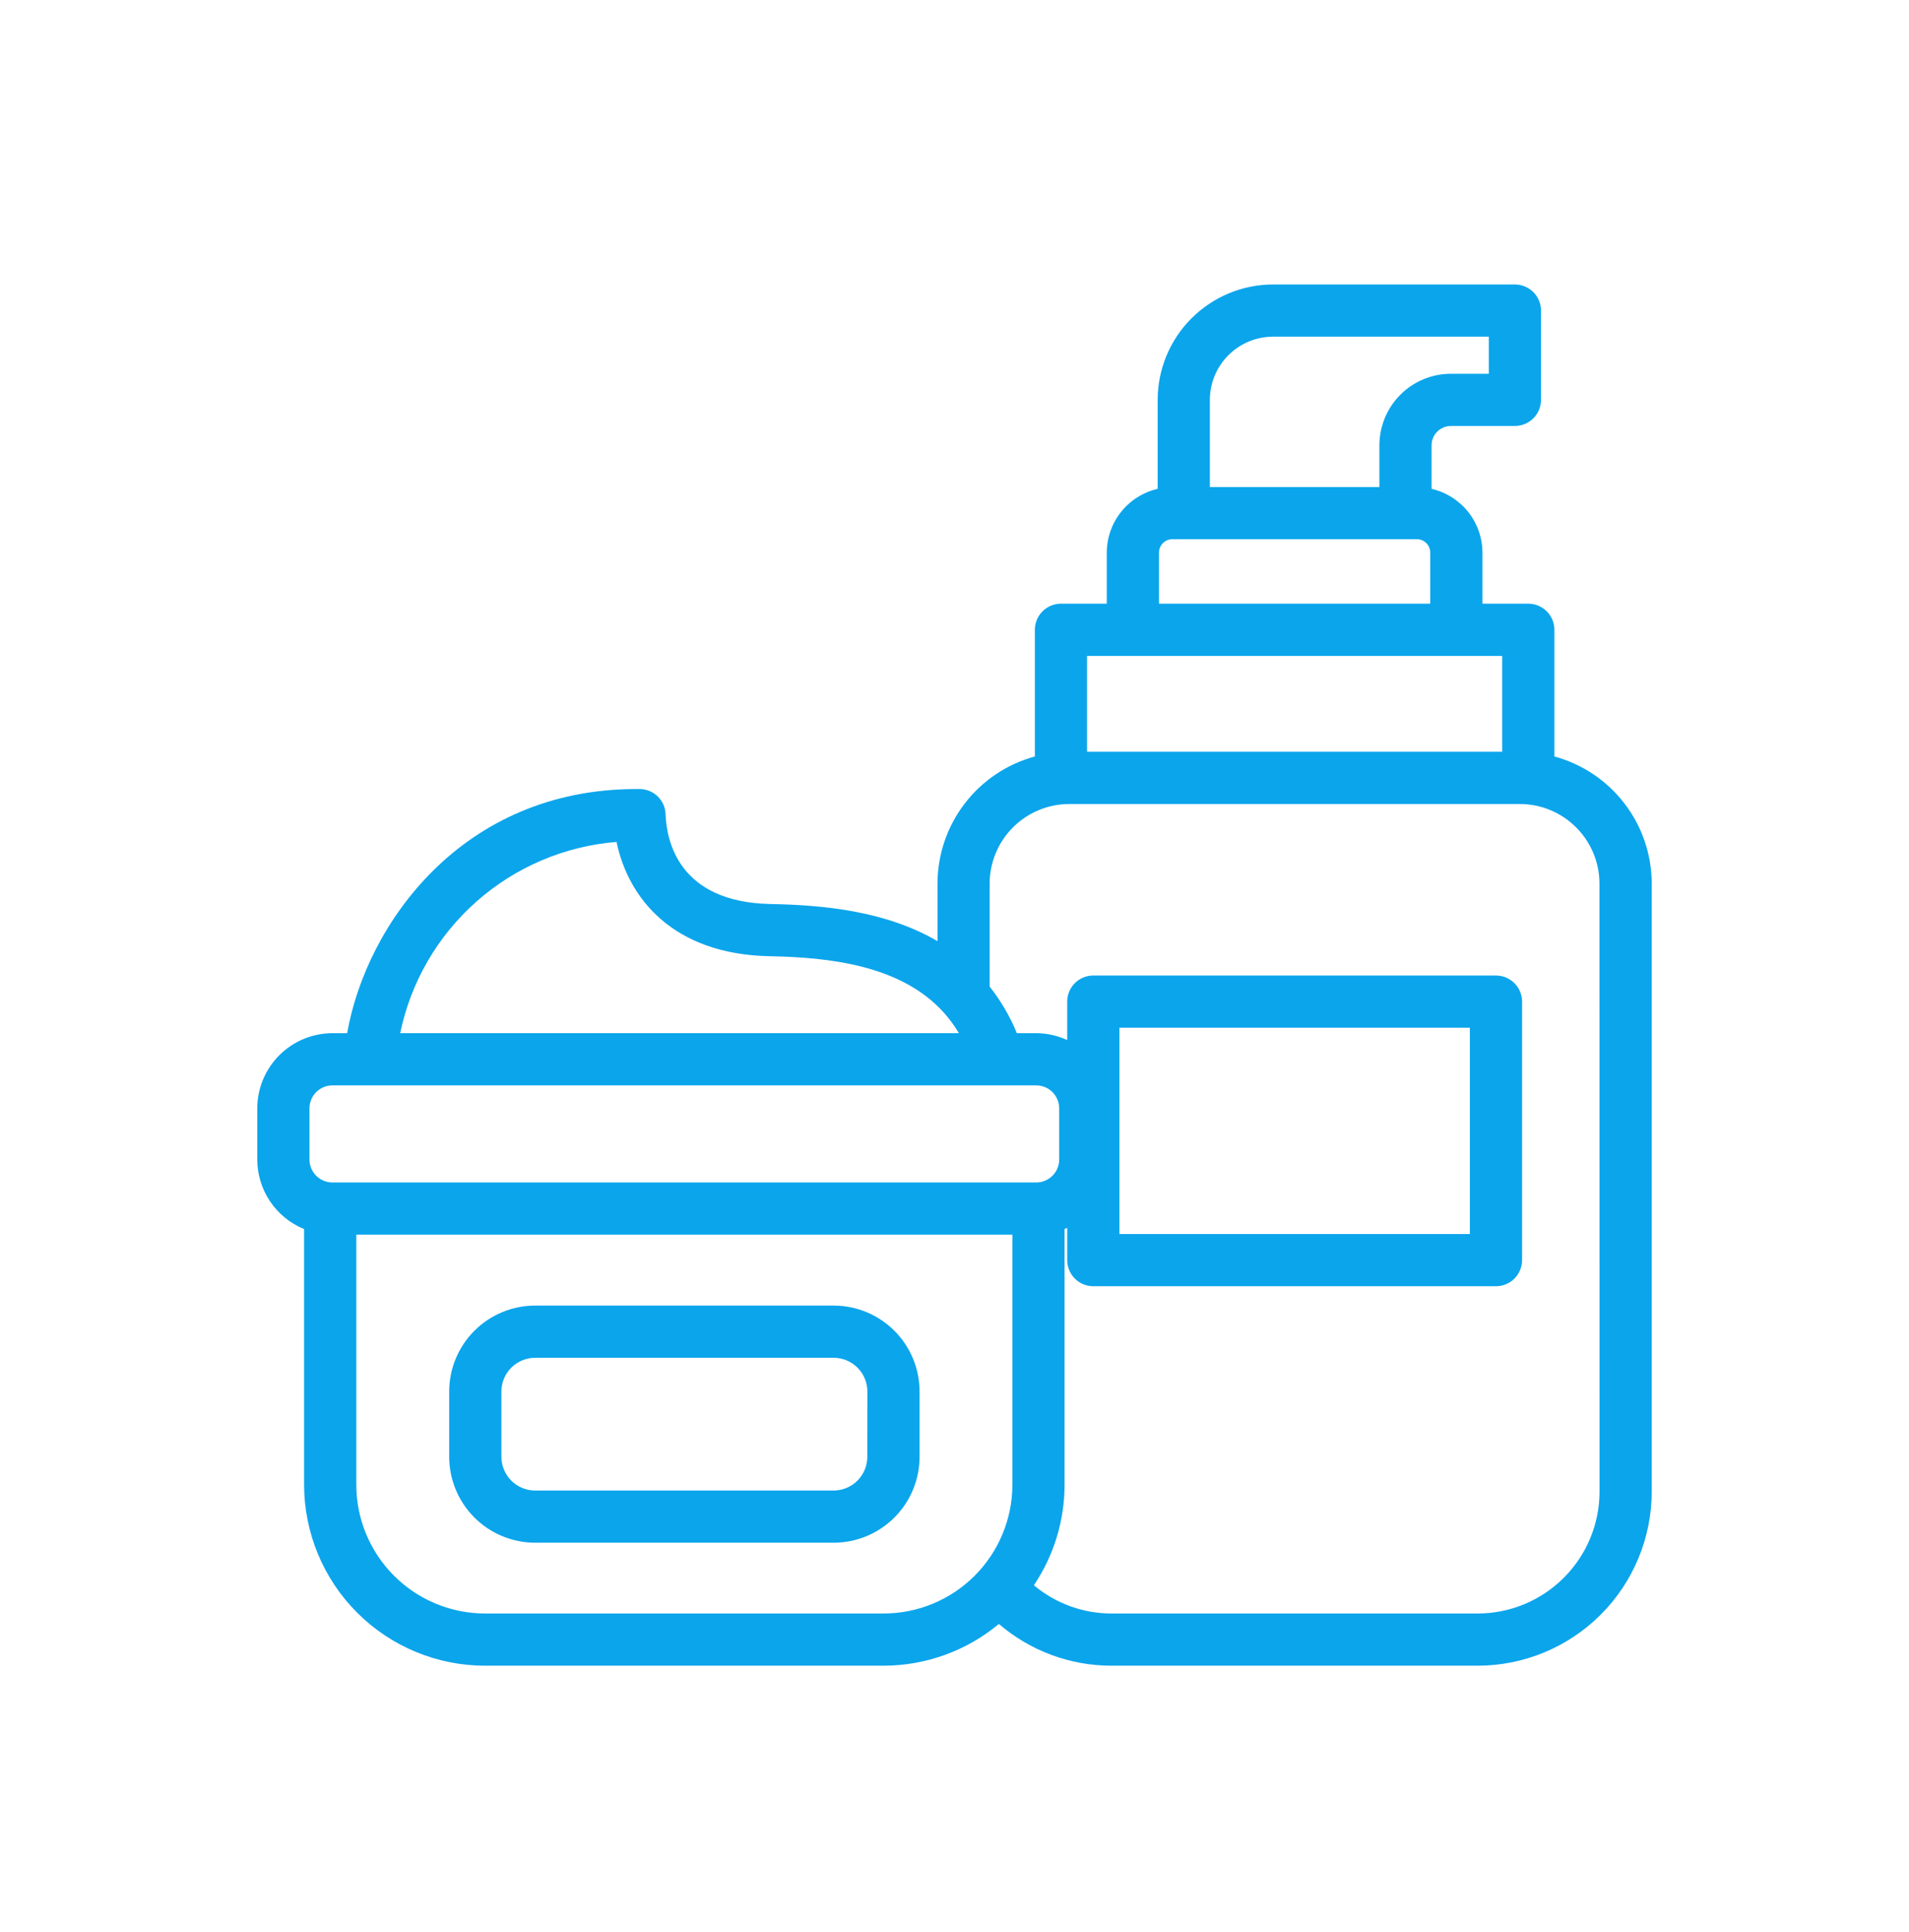 <svg width="82" height="83" viewBox="0 0 82 83" fill="none" xmlns="http://www.w3.org/2000/svg">
<path d="M66.768 32.492V27.051C66.768 26.754 66.65 26.469 66.439 26.258C66.229 26.048 65.944 25.93 65.647 25.93H63.678V23.737C63.677 23.101 63.46 22.484 63.063 21.986C62.666 21.489 62.112 21.14 61.492 20.997V19.125C61.493 18.906 61.581 18.695 61.736 18.54C61.892 18.385 62.102 18.297 62.321 18.296H65.072C65.369 18.296 65.654 18.178 65.864 17.968C66.075 17.758 66.193 17.473 66.193 17.175V13.34C66.193 13.043 66.075 12.757 65.864 12.547C65.654 12.337 65.369 12.219 65.072 12.219H54.684C53.37 12.22 52.11 12.743 51.181 13.672C50.251 14.601 49.729 15.861 49.727 17.175V20.997C49.107 21.14 48.553 21.488 48.156 21.986C47.759 22.483 47.542 23.101 47.541 23.737V25.93H45.573C45.426 25.93 45.28 25.959 45.144 26.015C45.008 26.072 44.885 26.154 44.781 26.258C44.676 26.362 44.594 26.486 44.538 26.622C44.481 26.758 44.452 26.904 44.452 27.051V32.492C43.253 32.818 42.194 33.528 41.438 34.515C40.682 35.502 40.272 36.709 40.27 37.952V40.425C38.047 39.124 35.362 38.873 33.104 38.83C29.145 38.753 28.629 36.108 28.59 34.973C28.581 34.685 28.46 34.411 28.254 34.21C28.047 34.008 27.771 33.894 27.483 33.891H27.333C19.838 33.891 15.738 39.699 14.911 44.378H14.28C13.424 44.379 12.603 44.72 11.998 45.325C11.392 45.93 11.052 46.751 11.051 47.607V49.804C11.052 50.445 11.244 51.072 11.602 51.604C11.96 52.136 12.469 52.549 13.062 52.791V63.776C13.065 65.836 13.884 67.811 15.341 69.268C16.798 70.725 18.773 71.544 20.833 71.546H37.957C39.766 71.543 41.516 70.909 42.907 69.753C44.253 70.91 45.97 71.547 47.746 71.546H63.473C65.455 71.544 67.356 70.756 68.757 69.354C70.159 67.953 70.947 66.052 70.949 64.07V37.952C70.947 36.709 70.537 35.502 69.781 34.516C69.026 33.529 67.967 32.818 66.768 32.492ZM51.969 17.175C51.97 16.456 52.256 15.766 52.765 15.257C53.274 14.748 53.964 14.462 54.684 14.461H63.951V16.054H62.322C61.508 16.055 60.727 16.379 60.151 16.955C59.576 17.53 59.252 18.311 59.251 19.125V20.919H51.969V17.175ZM49.783 23.737C49.783 23.662 49.798 23.587 49.827 23.517C49.856 23.447 49.898 23.383 49.952 23.329C50.005 23.276 50.069 23.233 50.139 23.204C50.209 23.175 50.284 23.161 50.359 23.161H60.859C60.935 23.161 61.01 23.175 61.08 23.204C61.15 23.233 61.214 23.276 61.267 23.329C61.321 23.383 61.363 23.447 61.392 23.517C61.421 23.587 61.436 23.662 61.436 23.737V25.93H49.783V23.737ZM46.694 28.172H64.526V32.289H46.694V28.172ZM26.483 36.163C26.983 38.575 28.9 40.99 33.06 41.072C35.582 41.12 38.711 41.441 40.555 43.51C40.794 43.778 41.006 44.069 41.189 44.377H17.19C17.642 42.188 18.793 40.203 20.468 38.722C22.143 37.241 24.254 36.343 26.483 36.163ZM13.293 49.804V47.606C13.293 47.345 13.397 47.094 13.582 46.909C13.767 46.724 14.018 46.62 14.28 46.62H44.511C44.772 46.62 45.023 46.724 45.208 46.909C45.393 47.094 45.497 47.345 45.497 47.606V49.804C45.497 50.065 45.393 50.316 45.208 50.501C45.023 50.686 44.772 50.79 44.511 50.79H14.28C14.018 50.79 13.767 50.686 13.582 50.501C13.397 50.316 13.293 50.065 13.293 49.804ZM43.486 63.776C43.484 65.241 42.901 66.647 41.865 67.683C40.828 68.72 39.423 69.303 37.957 69.304H20.833C19.367 69.302 17.962 68.719 16.926 67.683C15.889 66.647 15.306 65.241 15.305 63.776V53.032H43.486V63.776ZM68.707 64.07C68.706 65.458 68.154 66.788 67.172 67.769C66.191 68.751 64.861 69.303 63.473 69.304H47.746C46.526 69.305 45.345 68.875 44.41 68.091C45.268 66.815 45.727 65.313 45.728 63.776V52.79C45.766 52.774 45.803 52.755 45.841 52.738V54.126C45.841 54.423 45.959 54.708 46.169 54.919C46.379 55.129 46.664 55.247 46.962 55.247H64.258C64.556 55.247 64.841 55.129 65.051 54.918C65.261 54.708 65.379 54.423 65.38 54.126V43.022C65.38 42.725 65.261 42.439 65.051 42.229C64.841 42.019 64.556 41.901 64.258 41.901H46.962C46.814 41.901 46.669 41.93 46.532 41.986C46.397 42.042 46.273 42.125 46.169 42.229C46.065 42.333 45.982 42.457 45.926 42.593C45.869 42.729 45.84 42.875 45.841 43.022V44.672C45.423 44.48 44.97 44.38 44.511 44.378H43.678C43.385 43.659 42.991 42.985 42.509 42.376V37.955C42.51 37.048 42.871 36.179 43.512 35.537C44.154 34.896 45.023 34.535 45.93 34.534H65.284C66.191 34.535 67.06 34.896 67.701 35.537C68.343 36.179 68.704 37.048 68.704 37.955L68.707 64.07ZM48.083 53.005V44.143H63.137V53.005H48.083Z" fill="#0ba5ec"/>
<path d="M35.811 56.078H22.985C22.007 56.079 21.069 56.468 20.377 57.16C19.685 57.852 19.296 58.789 19.295 59.767V62.573C19.296 63.552 19.685 64.49 20.377 65.181C21.069 65.873 22.007 66.262 22.985 66.263H35.811C36.789 66.262 37.727 65.873 38.419 65.181C39.11 64.49 39.499 63.552 39.5 62.573V59.768C39.499 58.79 39.11 57.852 38.419 57.16C37.727 56.468 36.789 56.079 35.811 56.078ZM37.255 62.574C37.255 62.957 37.102 63.325 36.832 63.596C36.561 63.867 36.194 64.02 35.811 64.022H22.985C22.601 64.021 22.233 63.869 21.962 63.597C21.69 63.326 21.538 62.958 21.537 62.574V59.768C21.538 59.384 21.69 59.017 21.962 58.745C22.233 58.474 22.601 58.321 22.985 58.321H35.811C36.195 58.321 36.562 58.474 36.834 58.745C37.105 59.017 37.258 59.384 37.258 59.768L37.255 62.574Z" fill="#0ba5ec"/>
</svg>
